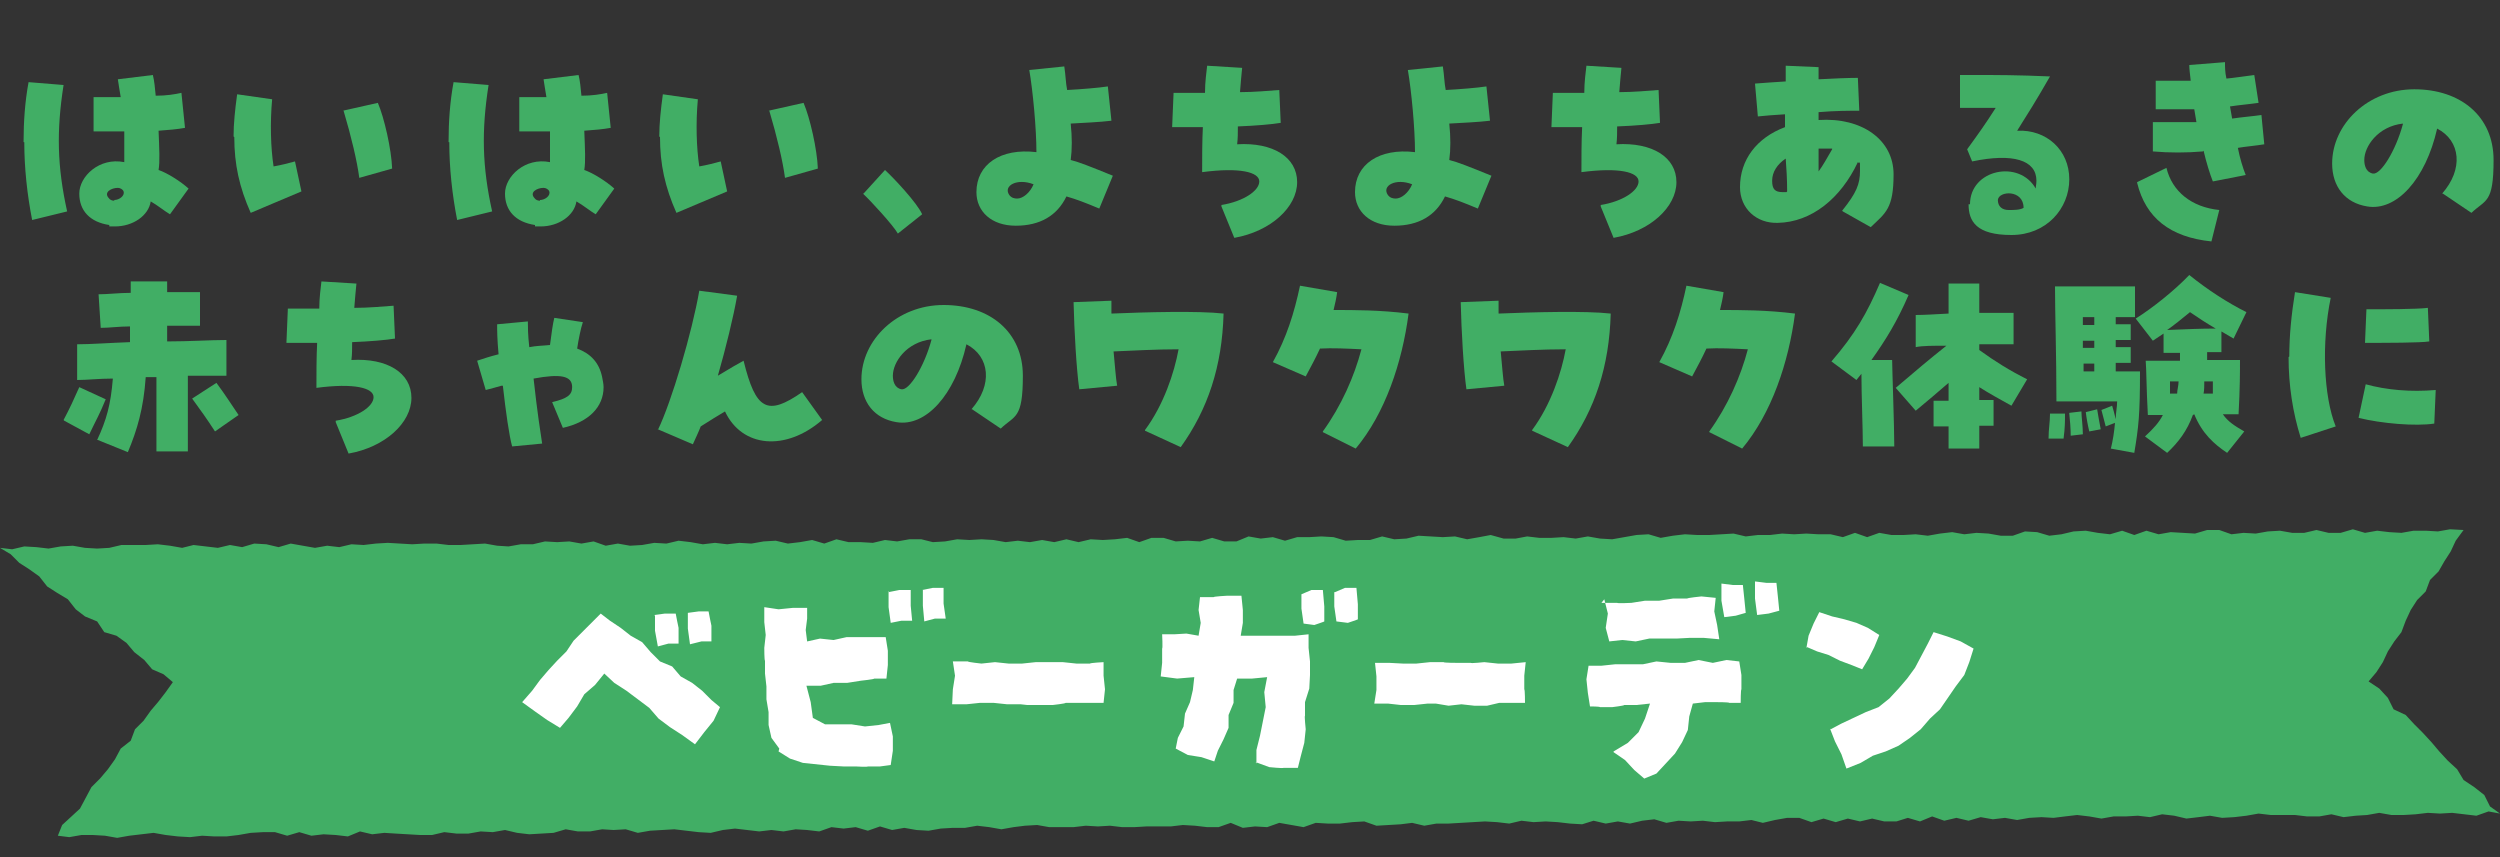 <?xml version="1.0" encoding="UTF-8"?>
<svg id="_レイヤー_2" xmlns="http://www.w3.org/2000/svg" version="1.1" viewBox="0 0 350 120">
  <rect x="0" y="0" width="350" height="120" fill="#333333" stroke="none"/>
  <!-- Generator: Adobe Illustrator 29.0.1, SVG Export Plug-In . SVG Version: 2.1.0 Build 192)  -->
  <defs>
    <style>
      .st0 {
        fill: #fff;
      }

      .st1 {
        fill: #41ae65;
      }
    </style>
  </defs>
  <g id="_画像">
    <g>
      <g>
        <polygon class="st1" points="24.2 95.5 22.9 94.4 21.3 93.7 20.2 92.4 18.8 91.3 17.7 90 16.3 89 14.6 88.5 13.6 87 11.9 86.3 10.6 85.3 9.5 83.9 8 83 6.6 82.1 5.5 80.7 4.1 79.7 2.7 78.8 1.5 77.6 0 76.7 1.7 76.9 3.4 76.5 5.1 76.6 6.8 76.8 8.5 76.5 10.2 76.4 11.9 76.7 13.6 76.8 15.3 76.7 17 76.3 18.7 76.3 20.4 76.3 22.1 76.2 23.8 76.4 25.5 76.7 27.1 76.3 28.8 76.5 30.5 76.7 32.2 76.3 33.9 76.6 35.6 76.1 37.3 76.2 39 76.6 40.7 76.1 42.4 76.4 44.1 76.7 45.8 76.4 47.5 76.6 49.2 76.2 50.9 76.3 52.6 76.1 54.3 76 56 76.1 57.7 76.2 59.4 76.1 61.1 76.1 62.8 76.3 64.5 76.3 66.2 76.2 67.9 76.1 69.6 76.4 71.2 76.5 72.9 76.2 74.6 76.2 76.3 75.8 78 75.9 79.7 75.8 81.4 76.1 83.1 75.8 84.8 76.4 86.5 76.1 88.2 76.4 89.9 76.3 91.6 76 93.3 76.1 95 75.7 96.7 75.9 98.4 76.2 100.1 76 101.8 76.2 103.5 76 105.2 76.1 106.9 75.8 108.6 75.7 110.3 76.1 112 75.9 113.7 75.6 115.4 76.1 117.1 75.5 118.8 75.9 120.5 75.9 122.2 76 123.9 75.6 125.6 75.8 127.3 75.5 129 75.5 130.6 75.9 132.3 75.8 134 75.5 135.7 75.6 137.4 75.5 139.1 75.6 140.8 75.9 142.5 75.7 144.2 75.9 145.9 75.6 147.6 75.9 149.3 75.5 151 75.9 152.7 75.5 154.4 75.6 156.1 75.5 157.8 75.3 159.5 75.9 161.2 75.3 162.9 75.3 164.6 75.8 166.3 75.7 168 75.8 169.7 75.3 171.4 75.8 173.1 75.8 174.8 75.1 176.5 75.4 178.2 75.2 179.9 75.7 181.6 75.2 183.3 75.2 185 75.1 186.7 75.2 188.4 75.7 190.1 75.6 191.8 75.6 193.5 75.1 195.2 75.5 196.9 75.4 198.6 75 200.3 75.1 202 75.2 203.7 75.1 205.4 75.5 207.1 75.2 208.7 74.9 210.5 75.4 212.2 75.4 213.8 75.1 215.5 75.3 217.2 75.3 218.9 75.2 220.6 75.4 222.3 75.1 224 75.4 225.7 75.5 227.4 75.2 229.1 74.9 230.8 74.8 232.5 75.3 234.2 75 235.9 74.8 237.6 74.9 239.3 74.9 241 74.8 242.7 74.7 244.4 75.1 246.1 74.9 247.8 74.9 249.5 74.7 251.2 74.8 252.9 74.7 254.6 74.8 256.3 74.8 258 75.2 259.7 74.6 261.4 75.2 263.1 74.6 264.8 74.9 266.5 74.9 268.2 74.8 269.9 75 271.6 74.7 273.3 74.5 275 74.8 276.7 74.6 278.4 74.7 280.1 75 281.8 75 283.5 74.4 285.2 74.5 286.9 75 288.6 74.8 290.3 74.4 292 74.3 293.7 74.6 295.4 74.8 297.1 74.3 298.8 74.9 300.5 74.3 302.2 74.8 303.9 74.5 305.6 74.6 307.3 74.7 309 74.2 310.7 74.2 312.4 74.8 314.1 74.6 315.8 74.7 317.5 74.4 319.2 74.3 320.9 74.6 322.6 74.6 324.3 74.2 326 74.6 327.7 74.6 329.4 74.1 331.1 74.6 332.8 74.3 334.5 74.5 336.2 74.6 337.9 74.3 339.6 74.3 341.3 74.4 343 74.1 344.9 74.2 343.8 75.7 343.1 77.2 342.2 78.6 341.4 80 340.2 81.2 339.6 82.8 338.4 84 337.5 85.4 336.8 86.9 336.2 88.5 335.2 89.8 334.3 91.2 333.6 92.7 332.7 94.1 331.6 95.4 333.1 96.4 334.3 97.7 335.1 99.3 336.8 100.1 338 101.4 339.2 102.6 340.4 103.9 341.5 105.2 342.7 106.5 344 107.7 344.9 109.2 346.4 110.2 347.8 111.3 348.6 112.9 350 113.9 348.4 113.6 346.7 114.2 345 114 343.3 113.8 341.6 113.9 339.9 113.8 338.2 114 336.5 114.1 334.8 114.1 333.1 113.8 331.4 114.1 329.8 114.2 328.1 114.4 326.4 114 324.7 114.3 323 114.3 321.3 114.1 319.6 114.1 317.9 114.1 316.2 113.9 314.5 114.2 312.8 114.4 311.1 114.5 309.4 114.2 307.8 114.4 306.1 114.6 304.4 114.2 302.7 114 301 114.4 299.3 114.2 297.6 114.3 295.9 114.3 294.2 114.6 292.5 114.3 290.8 114.1 289.1 114.3 287.5 114.5 285.8 114.4 284.1 114.5 282.4 114.8 280.7 114.5 279 114.7 277.3 114.4 275.6 114.9 273.9 114.5 272.2 114.9 270.5 114.3 268.8 115 267.1 114.5 265.5 115 263.8 115 262.1 114.6 260.4 115 258.7 114.6 257 115.1 255.3 114.6 253.6 115.1 251.9 114.5 250.2 114.5 248.5 114.8 246.8 115.2 245.2 114.8 243.5 115 241.8 115 240.1 115.1 238.4 114.9 236.7 115 235 114.9 233.3 115.2 231.6 114.7 229.9 114.9 228.2 115.3 226.5 115 224.8 115.3 223.1 114.9 221.5 115.4 219.8 115.3 218.1 115.1 216.4 115 214.7 115.1 213 114.9 211.3 115.3 209.6 115.1 207.9 115 206.2 115.1 204.5 115.2 202.8 115.3 201.1 115.3 199.4 115.6 197.7 115.2 196.1 115.4 194.4 115.5 192.7 115.6 191 115 189.3 115.1 187.6 115.3 185.9 115.3 184.2 115.2 182.5 115.8 180.8 115.5 179.1 115.2 177.4 115.8 175.7 115.7 174 115.9 172.3 115.2 170.6 115.8 169 115.8 167.3 115.6 165.6 115.5 163.9 115.7 162.2 115.7 160.5 115.7 158.8 115.8 157.1 115.8 155.4 115.6 153.7 115.7 152 115.6 150.3 115.8 148.6 115.8 146.9 115.8 145.2 115.5 143.5 115.6 141.9 115.8 140.2 116.1 138.5 115.8 136.8 115.6 135.1 115.9 133.4 115.9 131.7 116 130 116.3 128.3 116.2 126.6 115.9 124.9 116.2 123.2 115.7 121.5 116.3 119.8 115.8 118.1 116 116.4 115.8 114.7 116.4 113 116.2 111.4 116.1 109.7 116.4 108 116.2 106.3 116.4 104.6 116.2 102.9 116 101.2 116.2 99.5 116.6 97.8 116.5 96.1 116.3 94.4 116.1 92.7 116.2 91 116.3 89.3 116.6 87.6 116.1 85.9 116.2 84.3 116.1 82.6 116.4 80.9 116.4 79.2 116.1 77.5 116.6 75.8 116.7 74.1 116.8 72.4 116.6 70.7 116.2 69 116.5 67.3 116.4 65.6 116.7 63.9 116.7 62.2 116.5 60.5 116.9 58.8 116.9 57.1 116.8 55.4 116.7 53.8 116.6 52.1 116.8 50.4 116.4 48.7 117.1 47 116.9 45.3 116.8 43.6 117 41.9 116.5 40.2 117 38.5 116.5 36.8 116.5 35.1 116.6 33.4 116.9 31.7 117.1 30 117.1 28.3 117 26.6 117.2 24.9 117.1 23.2 116.9 21.5 116.6 19.8 116.8 18.1 117 16.4 117.3 14.7 117 13 116.9 11.4 116.9 9.7 117.2 8.1 117 8.7 115.5 9.9 114.4 11.2 113.2 12 111.7 12.8 110.2 14 109 15.1 107.7 16.1 106.3 16.9 104.8 18.3 103.7 18.9 102.1 20.1 100.9 21.1 99.5 22.2 98.2 23.2 96.9 24.2 95.5"/>
        <g>
          <path class="st0" d="M84.6,94.3l-1.3,1.6-1.5,1.3-1,1.7-1.2,1.6-1.2,1.4-1.8-1.1-1.7-1.2-1.8-1.3,1.4-1.6,1.1-1.5,1.2-1.4,1.2-1.3,1.3-1.3,1-1.5,1.3-1.3,1.3-1.3,1.2-1.2,1.3,1,1.5,1,1.4,1.1,1.6.9,1.2,1.4,1.3,1.3,1.7.7,1.2,1.4,1.6.9,1.4,1.1,1.3,1.3,1.2,1-.9,1.9-1.3,1.6-1.3,1.7-1.8-1.3-1.7-1.1-1.6-1.2-1.3-1.5-1.6-1.2-1.6-1.2-1.7-1.1-1.5-1.4h0ZM91.6,86.1l1.5-.2h1.5c0,.1.4,2,.4,2v2.2c.1,0-1.4,0-1.4,0l-1.5.4-.4-2.2v-2.1s0,0,0,0ZM96.3,85.8l1.5-.2h1.4c0,.1.4,2,.4,2v2.2c.1,0-1.4,0-1.4,0l-1.6.4-.3-2.2v-2.1h0Z"/>
          <path class="st0" d="M109.1,104.8l-1.1-1.5-.4-1.8v-1.8c0,0-.3-1.8-.3-1.8v-1.8s-.2-1.8-.2-1.8v-1.8c-.1,0-.1-1.8-.1-1.8l.2-1.8-.2-1.8v-2.1c0,0,2,.3,2,.3l2-.2h2c0-.1,0,1.5,0,1.5l-.2,1.6.2,1.6,1.8-.4,1.9.2,1.8-.4h1.9s1.9,0,1.9,0h1.7s.3,1.9.3,1.9v2c0,0-.2,1.9-.2,1.9h-1.7c0,.1-1.9.3-1.9.3l-1.9.3h-1.9s-1.8.4-1.8.4h-2s.6,2.3.6,2.3l.3,2.2,1.7.9h1.9c0,0,1.8,0,1.8,0l1.9.3,1.9-.2,1.6-.3.4,1.9v2s-.3,2-.3,2l-1.5.2h-1.7c0,.1-1.7,0-1.7,0h-1.7s-1.9-.1-1.9-.1l-1.9-.2-1.9-.2-1.8-.6-1.6-1h0ZM124.4,82.9l1.5-.3h1.6s0,2.2,0,2.2l.2,2.1h-1.5c0,0-1.5.3-1.5.3l-.3-2.2v-2.2q-.1,0-.1,0ZM129.1,82.6l1.5-.3h1.5s0,2.2,0,2.2l.3,2.1h-1.5c0,0-1.5.4-1.5.4l-.2-2.2v-2.2c0,0,0,0,0,0Z"/>
          <path class="st0" d="M142.9,98.6h-1.9s-1.9-.2-1.9-.2h-1.9s-1.9.2-1.9.2h-2c0-.1.1-2.1.1-2.1l.3-1.9-.3-2h2.1c0,.1,1.9.3,1.9.3l1.9-.2,1.9.2h1.9s1.9-.2,1.9-.2h1.9s1.9,0,1.9,0l1.9.2h1.9c0-.1,1.9-.2,1.9-.2v1.9c0,0,.2,1.9.2,1.9l-.2,1.9h-1.7s-1.8,0-1.8,0h-1.8c0,.1-1.8.3-1.8.3h-1.8s-1.8,0-1.8,0l-1.8-.2h0Z"/>
          <path class="st0" d="M175.9,106.9v-1.9c0,0,.5-2,.5-2l.4-2,.4-2-.2-2.1.4-2.1-2.1.2h-2.1c0,0-.5,1.6-.5,1.6v1.8c0,0-.7,1.7-.7,1.7v1.8c0,0-.7,1.6-.7,1.6l-.8,1.6-.5,1.5-1.8-.6-1.9-.3-1.7-.9.3-1.5.8-1.6.2-1.8.7-1.6.4-1.7.2-1.8-2.4.2-2.3-.3.2-1.9v-2c.1,0,0-2,0-2h1.7s1.7-.1,1.7-.1l1.7.3.3-1.8-.3-1.8.2-1.8h1.9c0-.1,1.9-.2,1.9-.2h2l.2,2v1.8c0,0-.3,1.8-.3,1.8h1.9c0,0,1.9,0,1.9,0h3.8c0,0,1.9-.2,1.9-.2v1.9c0,0,.2,1.9.2,1.9v1.9s-.1,1.9-.1,1.9l-.6,1.9v1.9c-.1,0,.1,1.9.1,1.9l-.2,1.9-.5,1.9-.4,1.6h-2c0,.1-2-.1-2-.1l-1.9-.7h0ZM182.2,83.2l1.4-.6h1.6s.2,2.3.2,2.3v2.1c.1,0-1.4.5-1.4.5l-1.5-.2-.3-2.1v-2s0,0,0,0ZM186.9,82.9l1.4-.6h1.6s.2,2.3.2,2.3v2.1c.1,0-1.4.5-1.4.5l-1.6-.2-.3-2.1v-2s0,0,0,0Z"/>
          <path class="st0" d="M201.8,98.5h-1.9c0,0-1.9.2-1.9.2h-1.9c0,0-1.8-.2-1.8-.2h-1.9s.3-1.9.3-1.9v-1.9c0,0-.2-1.9-.2-1.9h2c0,0,1.9.1,1.9.1h1.9l1.9-.2h1.9c0,.1,1.9.1,1.9.1h1.9c0,.1,1.9-.1,1.9-.1l1.9.2h1.9c0,0,2-.2,2-.2l-.2,1.9v1.9c.1,0,.1,1.9.1,1.9h-1.8c0,0-1.8,0-1.8,0l-1.7.4h-1.8c0,0-1.8-.2-1.8-.2l-1.8.2-1.8-.3h0Z"/>
          <path class="st0" d="M225.9,105.2l2-1.2,1.5-1.5.9-1.9.7-2.1-1.9.2h-1.7c0,.1-1.7.3-1.7.3h-1.7c0-.1-1.4-.1-1.4-.1l-.3-1.9-.2-1.9.3-1.9h1.8c0,0,1.9-.2,1.9-.2h2s1.9,0,1.9,0l1.9-.4,2,.2h2s1.9-.4,1.9-.4l2,.4,1.9-.4,1.8.2.3,1.9v2c-.1,0-.1,1.9-.1,1.9h-1.6c0-.1-1.7-.1-1.7-.1h-1.7s-1.7.2-1.7.2l-.5,1.8-.2,1.9-.8,1.7-1,1.6-1.3,1.4-1.3,1.4-1.7.7-1.4-1.2-1.3-1.4-1.6-1.1h0ZM224.2,84.4h2.2c0,.1,2,0,2,0l1.9-.3h2c0,0,1.9-.3,1.9-.3h2c0-.1,2-.3,2-.3l2,.2-.2,1.9.4,1.9.3,2-2.2-.2h-1.9c0,0-1.9.1-1.9.1h-1.9c0,0-1.9,0-1.9,0l-1.9.4-1.9-.2-1.8.2-.5-1.9.3-2-.5-2h0ZM241,81.7l1.6.2h1.4c0,0,.2,1.9.2,1.9l.2,2-1.4.4-1.6.2-.4-2.3v-2.4q0,0,0,0ZM245.7,81.4l1.6.2h1.4c0,0,.2,1.9.2,1.9l.2,2-1.5.4-1.6.2-.3-2.3v-2.4s0,0,0,0Z"/>
          <path class="st0" d="M252.9,90.7l.3-1.7.7-1.7.8-1.6,1.8.6,1.7.4,1.7.5,1.6.7,1.6,1-.7,1.7-.8,1.6-.9,1.5-1.5-.6-1.6-.6-1.6-.8-1.6-.5-1.4-.6h0ZM256.3,102.1l1.5-.8,1.7-.8,1.7-.8,1.8-.7,1.5-1.2,1.3-1.4,1.2-1.4,1.1-1.5.9-1.7.9-1.7.8-1.6,1.9.6,1.9.7,1.8,1-.6,1.9-.7,1.8-1.2,1.6-1.1,1.6-1.1,1.6-1.4,1.3-1.3,1.5-1.5,1.2-1.6,1.1-1.8.8-1.8.6-1.7,1-2,.8-.7-2-.9-1.8-.7-1.8h0Z"/>
        </g>
      </g>
      <g>
        <path class="st1" d="M3.3,19.9c0-2.9.2-5.7.7-8.4l4.9.4c-1,6.4-.9,11.4.5,17.7l-4.9,1.2c-.7-3.6-1.1-7.3-1.1-10.9h0ZM15.3,31.5c-2.7-.4-4.2-2-4.2-4.4s2.8-5.1,6.3-4.4c0-1.3,0-2.8,0-4.3-1.2,0-2.6,0-4.3,0v-4.8c1.2,0,2.5,0,3.8,0-.2-1.1-.3-1.9-.4-2.5l4.9-.6c.2.8.3,1.8.4,2.9,1.5,0,2.7-.2,3.6-.4l.5,4.9c-1.1.2-2.3.3-3.7.4.1,2.6.2,4.3,0,5.5,1.2.4,3.1,1.6,4.2,2.6l-2.6,3.6c-.7-.4-1.8-1.3-2.7-1.8-.3,2-2.5,3.5-5,3.5s-.3,0-.8,0h0ZM16,28c.7,0,1.5-.6,1.3-1.2-.1-.3-.5-.5-.8-.5-.9,0-2,.6-1.3,1.4.2.3.5.4.8.4Z"/>
        <path class="st1" d="M32.7,19.1c0-1.8.2-3.7.5-5.9l4.9.7c-.3,3.3-.2,6.8.2,9.4,1.1-.2,1.9-.4,3-.7l.9,4.2c-2.3,1-4.8,2-7.1,3-1.6-3.6-2.3-6.8-2.3-10.6h0ZM48,15.5l4.9-1.1c.9,2.1,1.9,6.5,2,9.2l-4.6,1.3c-.3-2.3-1.1-5.7-2.2-9.4h0Z"/>
        <path class="st1" d="M62.8,19.9c0-2.9.2-5.7.7-8.4l4.9.4c-1,6.4-.9,11.4.5,17.7l-4.9,1.2c-.7-3.6-1.1-7.3-1.1-10.9h0ZM74.9,31.5c-2.7-.4-4.2-2-4.2-4.4s2.8-5.1,6.3-4.4c0-1.3,0-2.8,0-4.3-1.2,0-2.6,0-4.3,0v-4.8c1.2,0,2.5,0,3.8,0-.2-1.1-.3-1.9-.4-2.5l4.9-.6c.2.8.3,1.8.4,2.9,1.5,0,2.7-.2,3.6-.4l.5,4.9c-1.1.2-2.3.3-3.7.4.1,2.6.2,4.3,0,5.5,1.2.4,3.1,1.6,4.2,2.6l-2.6,3.6c-.7-.4-1.8-1.3-2.7-1.8-.3,2-2.5,3.5-5,3.5s-.3,0-.8,0h0ZM75.6,28c.7,0,1.5-.6,1.3-1.2-.1-.3-.5-.5-.8-.5-.9,0-2,.6-1.3,1.4.2.3.5.4.8.4Z"/>
        <path class="st1" d="M92.3,19.1c0-1.8.2-3.7.5-5.9l4.9.7c-.3,3.3-.2,6.8.2,9.4,1.1-.2,1.9-.4,3-.7l.9,4.2c-2.3,1-4.8,2-7.1,3-1.6-3.6-2.3-6.8-2.3-10.6h0ZM107.6,15.5l4.9-1.1c.9,2.1,1.9,6.5,2,9.2l-4.6,1.3c-.3-2.3-1.1-5.7-2.2-9.4h0Z"/>
        <path class="st1" d="M120.9,27.1l3-3.3c1.2,1.1,4.5,4.6,5.2,6.2l-3.4,2.7c-.6-1.1-3.9-4.7-4.9-5.6h0Z"/>
        <path class="st1" d="M136.7,26.9c0-3.9,3.4-6.2,8.4-5.6,0-3.3-.5-8.6-1-11.5l4.9-.5c.2,1.3.2,2.3.4,3.3,1.9-.1,4.4-.3,5.7-.5l.5,4.8c-1.6.2-4,.3-5.7.4.2,1.9.2,3.6,0,5.1,1.2.3,2.7.9,5.9,2.2l-1.9,4.6c-1.9-.8-3.2-1.3-4.6-1.7-1.3,2.7-3.7,4.1-7.1,4.1s-5.5-2-5.5-4.7h0ZM142.4,27.8c.8,0,1.8-.8,2.3-2-2.3-.9-4.3.2-3.4,1.5.3.4.7.5,1.1.5Z"/>
        <path class="st1" d="M171,28.7c3.1-.5,5.3-2,5.3-3.3s-2.7-2-8-1.3c0-1.9,0-4.3.1-6.3-1.5,0-2.9,0-4.3,0l.2-4.8c1.6,0,2.7,0,4.4,0,0-1.5.2-2.9.3-3.8l4.9.3c-.1.9-.2,2.2-.3,3.4,2,0,4.1-.2,5.5-.3l.2,4.6c-1.2.2-3.4.4-6,.5,0,.9,0,1.7-.1,2.5,5-.3,8.4,1.8,8.4,5.3s-3.7,6.9-8.8,7.8l-1.8-4.4h0Z"/>
        <path class="st1" d="M189.7,26.9c0-3.9,3.4-6.2,8.4-5.6,0-3.3-.5-8.6-1-11.5l4.9-.5c.2,1.3.2,2.3.4,3.3,1.9-.1,4.4-.3,5.7-.5l.5,4.8c-1.6.2-4,.3-5.7.4.2,1.9.2,3.6,0,5.1,1.2.3,2.7.9,5.9,2.2l-1.9,4.6c-1.9-.8-3.2-1.3-4.6-1.7-1.3,2.7-3.7,4.1-7.1,4.1s-5.5-2-5.5-4.7h0ZM195.4,27.8c.8,0,1.8-.8,2.3-2-2.3-.9-4.3.2-3.4,1.5.3.4.7.5,1.1.5Z"/>
        <path class="st1" d="M224.1,28.7c3.1-.5,5.3-2,5.3-3.3s-2.7-2-8-1.3c0-1.9,0-4.3.1-6.3-1.5,0-2.9,0-4.3,0l.2-4.8c1.6,0,2.7,0,4.4,0,0-1.5.2-2.9.3-3.8l4.9.3c-.1.9-.2,2.2-.3,3.4,2,0,4.1-.2,5.5-.3l.2,4.6c-1.2.2-3.4.4-6,.5,0,.9,0,1.7-.1,2.5,5-.3,8.4,1.8,8.4,5.3s-3.7,6.9-8.8,7.8l-1.8-4.4h0Z"/>
        <path class="st1" d="M257.9,29.5c2-2.5,2.5-3.7,2.5-5.6s0-.8-.3-1.2c-2.4,5.1-6.5,8.4-11.2,8.5-3,.1-5.3-2-5.3-5,0-3.8,2.3-6.9,6.3-8.4v-1.8c-1.6.1-2.9.2-3.8.3l-.4-4.6c1.2-.1,2.8-.2,4.3-.3,0-.8,0-1.6,0-2.2l4.6.2c0,.2,0,.8,0,1.7,1.9-.1,4.1-.2,5.5-.2l.2,4.6c-1.2,0-3.4,0-5.7.2v1.1c6.1-.4,10.5,2.8,10.5,7.6s-1.1,5.4-3.2,7.4l-3.9-2.2h0ZM250.2,26.8c0-1.7-.1-3.3-.2-4.6-1.2.8-1.9,1.9-1.9,3.1s.4,1.6,1.5,1.6.4,0,.5,0h0ZM256.5,20.8c-.5,0-1.2,0-1.9,0,0,.5,0,1.2,0,3.2.6-.8,1.2-1.9,1.9-3.1h0Z"/>
        <path class="st1" d="M275.8,28.6c0-4.9,6.9-6.3,9.2-2.2,0-.3.1-.6.1-1.1,0-2.9-3.3-3.9-9-2.7l-.7-1.7c1.6-2.2,2.6-3.6,4-5.8-1.5,0-3.3,0-5,0v-4.6c0,0,2.3,0,2.3,0,2.8,0,5.7,0,10.3.2-2,3.5-3.1,5.2-4.6,7.6,4.1-.2,7.3,2.7,7.3,6.8s-3.2,7.8-8.1,7.8-6-1.9-6-4.3h0ZM283.3,29.1c0-2.6-3.5-2.4-3.6-1.1,0,.9.6,1.4,1.5,1.4.8,0,1.6,0,2.1-.3Z"/>
        <path class="st1" d="M299.2,25.5l4.1-2c.8,3.3,3.5,5.5,7.4,5.9l-1.1,4.4c-5.8-.6-9.2-3.3-10.4-8.2h0ZM308.4,21.2c-2.3.2-4.7.2-7,0v-4.1c2.2,0,4.2,0,6.1,0-.1-.6-.2-1.2-.3-1.8-1.9,0-3.6,0-5.4,0v-4c1.3,0,2.6,0,4.9,0-.1-1-.2-1.6-.2-2.2l5-.4c0,.7,0,1.4.2,2.3,1.1-.1,2.3-.3,3.9-.5l.6,3.9c-1.4.2-2.7.3-4,.5.1.5.2,1.1.3,1.7,1.3-.2,2.7-.3,4.1-.5l.4,4.1c-1.2.2-2.5.3-3.7.5.3,1.5.7,2.8,1.1,3.8l-4.6.9c-.4-1-.9-2.6-1.3-4.3h0Z"/>
        <path class="st1" d="M341.9,27.1c3-3.4,2.6-7.4-.7-9.1-1.6,7.1-5.7,11.6-9.8,10.9-3.1-.5-4.9-2.8-4.9-6,0-5.5,5-10.4,11.5-10.4s11.1,3.8,11.1,9.9-1.1,5.5-3.1,7.4l-4-2.7h0ZM336.4,17.3c-3.5.4-5.4,3.2-5.4,5.1,0,.7.2,1.7,1.2,1.9,1.1.2,3.2-3.2,4.2-6.9h0Z"/>
        <g>
          <path class="st1" d="M8.9,58.8c.9-1.7,1.4-2.8,2.2-4.6l3.7,1.7c-.9,2.2-1.3,2.8-2.3,4.9l-3.5-1.9h0ZM13.6,61.6c1.3-2.8,1.9-4.9,2.2-8.6-1.9,0-3.6.2-5,.2v-5c1.9,0,4.6-.2,7.4-.3,0-.7,0-1.5,0-2.2-1.5,0-2.9.2-4.1.2l-.3-4.7c1.3,0,2.9-.2,4.5-.2,0-.5,0-1.1,0-1.6h5.1c0,.4,0,.9,0,1.5,1.6,0,3.2,0,4.6,0v4.7c-1.5,0-3,0-4.6,0v2.2c3.1,0,6.1-.2,8.3-.2v5c-1.6,0-3.4,0-5.4,0,0,2.5,0,7,0,10.6h-4.4c0-2.8,0-7.3,0-10.4-.5,0-1,0-1.5,0-.3,4.4-1.2,7.4-2.5,10.5l-4.2-1.7h0ZM26.9,55.8l3.4-2.2c1.4,1.9,1.8,2.6,3.1,4.5l-3.3,2.3c-1.1-1.7-2.1-3.1-3.2-4.6h0Z"/>
          <path class="st1" d="M47,58.9c3.1-.5,5.3-2,5.3-3.3s-2.7-2-8-1.3c0-1.9,0-4.3.1-6.3-1.5,0-2.9,0-4.3,0l.2-4.8c1.6,0,2.7,0,4.4,0,0-1.5.2-2.9.3-3.8l4.9.3c-.1.9-.2,2.2-.3,3.4,2,0,4.1-.2,5.5-.3l.2,4.6c-1.2.2-3.4.4-6,.5,0,.9,0,1.7-.1,2.5,5-.3,8.4,1.8,8.4,5.3s-3.7,6.9-8.8,7.8l-1.8-4.4h0Z"/>
          <path class="st1" d="M70.2,54c-.7.2-1.4.4-2.2.6l-1.2-4.1c.9-.3,1.8-.6,3-.9-.2-2.2-.2-3.3-.2-4.2l4.3-.4c0,.6,0,1.9.2,3.6,1-.2,2-.2,2.9-.3.2-1.6.4-3,.6-3.8l4,.6c-.3.9-.6,2.4-.8,3.7,1.9.7,3.1,2,3.5,4,.1.5.2,1,.2,1.4,0,2.8-2.1,4.9-5.7,5.7l-1.5-3.6c2.1-.5,2.8-1,2.8-2.1,0-1.6-1.6-1.9-5.4-1.2.5,4.6,1,7.8,1.2,9.1l-4.2.4c-.4-1.4-.9-4.9-1.3-8.5h0Z"/>
          <path class="st1" d="M92.1,60.2c1.9-3.9,4.8-13.7,5.8-19.5l5.3.7c-.5,2.9-1.6,7.4-2.7,11.2,1.8-1.1,2.7-1.6,3.6-2.1,1.7,6.9,3.3,7.8,8.2,4.4l2.8,3.9c-5.1,4.4-11.2,3.9-13.6-1.2-1,.6-2,1.2-3.4,2.1-.3.8-.7,1.6-1.1,2.5l-4.9-2.1Z"/>
          <path class="st1" d="M136,57.3c3-3.4,2.6-7.4-.7-9.1-1.6,7.1-5.7,11.6-9.8,10.9-3.1-.5-4.9-2.8-4.9-6,0-5.5,5-10.4,11.5-10.4s11.1,3.8,11.1,9.9-1.1,5.5-3.1,7.4l-4-2.7h0ZM130.4,47.5c-3.5.4-5.4,3.2-5.4,5.1,0,.7.2,1.7,1.2,1.9,1.1.2,3.2-3.2,4.2-6.9h0Z"/>
          <path class="st1" d="M160.3,60.2c2.6-3.5,4.1-8,4.7-11.3-3.2,0-6.6.2-9.1.3.2,2,.3,3.7.5,4.8l-5.3.5c-.4-2.8-.7-8.1-.8-12.2l5.3-.2c0,.5,0,1.2,0,1.8,4.8-.2,12.2-.4,15.7,0-.2,7.4-2.2,13.4-6,18.7l-5-2.3h0Z"/>
          <path class="st1" d="M185.2,60.4c2.6-3.6,4.4-7.7,5.4-11.5-2.1-.1-4.1-.2-5.8-.1-.6,1.3-1.3,2.6-2,3.9l-4.6-2c1.9-3.4,3-6.9,3.8-10.7l5.2.9c-.1.8-.3,1.7-.5,2.5,2.9,0,6.5,0,10.5.5-.9,6.9-3.3,14-7.4,18.9l-4.6-2.3h0Z"/>
          <path class="st1" d="M214.5,60.2c2.6-3.5,4.1-8,4.7-11.3-3.2,0-6.6.2-9.1.3.2,2,.3,3.7.5,4.8l-5.3.5c-.4-2.8-.7-8.1-.8-12.2l5.3-.2c0,.5,0,1.2,0,1.8,4.8-.2,12.2-.4,15.7,0-.2,7.4-2.2,13.4-6,18.7l-5-2.3h0Z"/>
          <path class="st1" d="M239.3,60.4c2.6-3.6,4.4-7.7,5.4-11.5-2.1-.1-4.1-.2-5.8-.1-.6,1.3-1.3,2.6-2,3.9l-4.6-2c1.9-3.4,3-6.9,3.8-10.7l5.2.9c-.1.8-.3,1.7-.5,2.5,2.9,0,6.5,0,10.5.5-.9,6.9-3.3,14-7.4,18.9l-4.6-2.3h0Z"/>
          <path class="st1" d="M260.7,52.2l-.8,1-3.5-2.6c3.3-3.8,5-6.8,6.8-11l4,1.7c-1.6,3.7-3.2,6.3-5.2,9.1h2.9c0,1.1.3,9.3.3,12.1h-4.4c0-2.4-.2-7.3-.2-10.2h0ZM272.8,62.8c0-.9,0-1.9,0-3.1h-2.1v-3.6c0,0,2.1,0,2.1,0v-2.5c-1.5,1.3-2.9,2.5-4.6,3.9l-2.8-3.2c2.7-2.3,4.7-4,7.1-5.9-1.8,0-3.4,0-4.3.2v-4.5c1.1,0,2.8-.1,4.6-.2,0-1.6,0-3,0-4.2h4.3c0,1.4,0,2.7,0,4.1,2.1,0,3.9,0,4.8,0v4.4c-1.2,0-2.9,0-4.8,0v.8c2.2,1.6,4.3,2.9,6.7,4.1l-2.2,3.7c-1.6-.9-3.1-1.7-4.5-2.6v1.8h2v3.6h-2c0,1.1,0,2.2,0,3.2h-4.3q0,0,0,0Z"/>
          <path class="st1" d="M286.8,61.3c0-1.2.2-2.2.2-3.4h2.1c0,1.1,0,2-.2,3.5h-2.1ZM295.5,62.9c.3-1.2.5-2.5.6-3.7l-1.3.5c-.2-.8-.4-1.5-.6-2.3l1.5-.6c.2.6.3,1.1.5,1.9,0-.9.2-1.7.2-2.5-1.6,0-3.2,0-4.7,0h-3.8c0-6.5-.2-12.4-.2-16.1,4.6,0,8.1,0,11.2,0v4.3s-2.7,0-2.7,0c0,.3,0,.6,0,1,1,0,1.7,0,2.1,0v2.2c-.4,0-1.2,0-2.1,0,0,.3,0,.6,0,1,1,0,1.8,0,2.1,0v2.2c-.4,0-1.2,0-2.1,0v1.2c1.2,0,2.3,0,3.4,0,0,6.1-.2,7.8-.8,11.4l-3.3-.6h0ZM289.7,57.8l1.7-.2c0,.8.2,2,.2,3.2l-1.7.2c0-.9-.1-2.2-.2-3.1h0ZM293.2,45.5v-1.1h-1.6c0,.4,0,.8,0,1.1.5,0,1,0,1.6,0h0ZM293.2,48.7v-1c-.6,0-1.1,0-1.6,0v1c.5,0,1,0,1.6,0ZM293.2,52v-1.1c-.5,0-1.1,0-1.5,0,0,.4,0,.8,0,1.1.5,0,1,0,1.5,0ZM292,57.7l1.6-.4c.1.7.3,1.7.5,2.8l-1.6.3c-.2-.8-.4-1.9-.5-2.8ZM307,58.1h0c-.8,2.2-2,3.8-3.6,5.3l-3.1-2.3c1.2-1.1,2-2,2.5-3h-2.1c-.2-3.6-.2-6.5-.3-7.6,1.3,0,3.6,0,4.8,0v-1.1h-2.3c0,0,0-2.7,0-2.7l-1.5,1-2.4-3.1c2.4-1.5,5.5-4,7.5-6.1,2.6,2.1,5.4,3.9,8,5.2l-1.8,3.7-1.7-1v2.9c-.6,0-1.3,0-2,0,0,.4,0,.8,0,1.1,1.6,0,3.2,0,4.6,0,0,1.6,0,4-.2,7.6h-2.2c.7,1,1.6,1.6,3,2.4l-2.4,3c-1.8-1.2-3.5-2.7-4.6-5.4h0ZM310.2,46c-1.2-.7-2.3-1.4-3.6-2.3-1.1.9-2.2,1.8-3.2,2.5,2.4-.1,4.7-.2,6.8-.2h0ZM304.8,55.1c0-.5.2-1.1.2-1.7-.4,0-.8,0-1.2,0,0,.5,0,1.1,0,1.7h1ZM309.8,55.1v-1.7c0,0-1.2,0-1.2,0,0,.6,0,1.2-.1,1.7.4,0,.8,0,1.3,0h0Z"/>
          <path class="st1" d="M320.5,49.9c0-2.9.3-5.9.8-9l5,.8c-1.3,6.3-1,13.8.7,18l-4.9,1.6c-1.1-3.5-1.7-7.3-1.7-11.3h0ZM330.2,58.5l1-4.7c2.9.8,6.3,1.1,9.8.8l-.2,4.7c-2.6.4-7.4,0-10.6-.8ZM331.4,43.3c2.3,0,7,0,8.5-.2l.2,4.7c-1.2.2-6.1.2-9,.2,0,0,.2-4.7.2-4.7Z"/>
        </g>
      </g>
    </g>
  </g>
</svg>